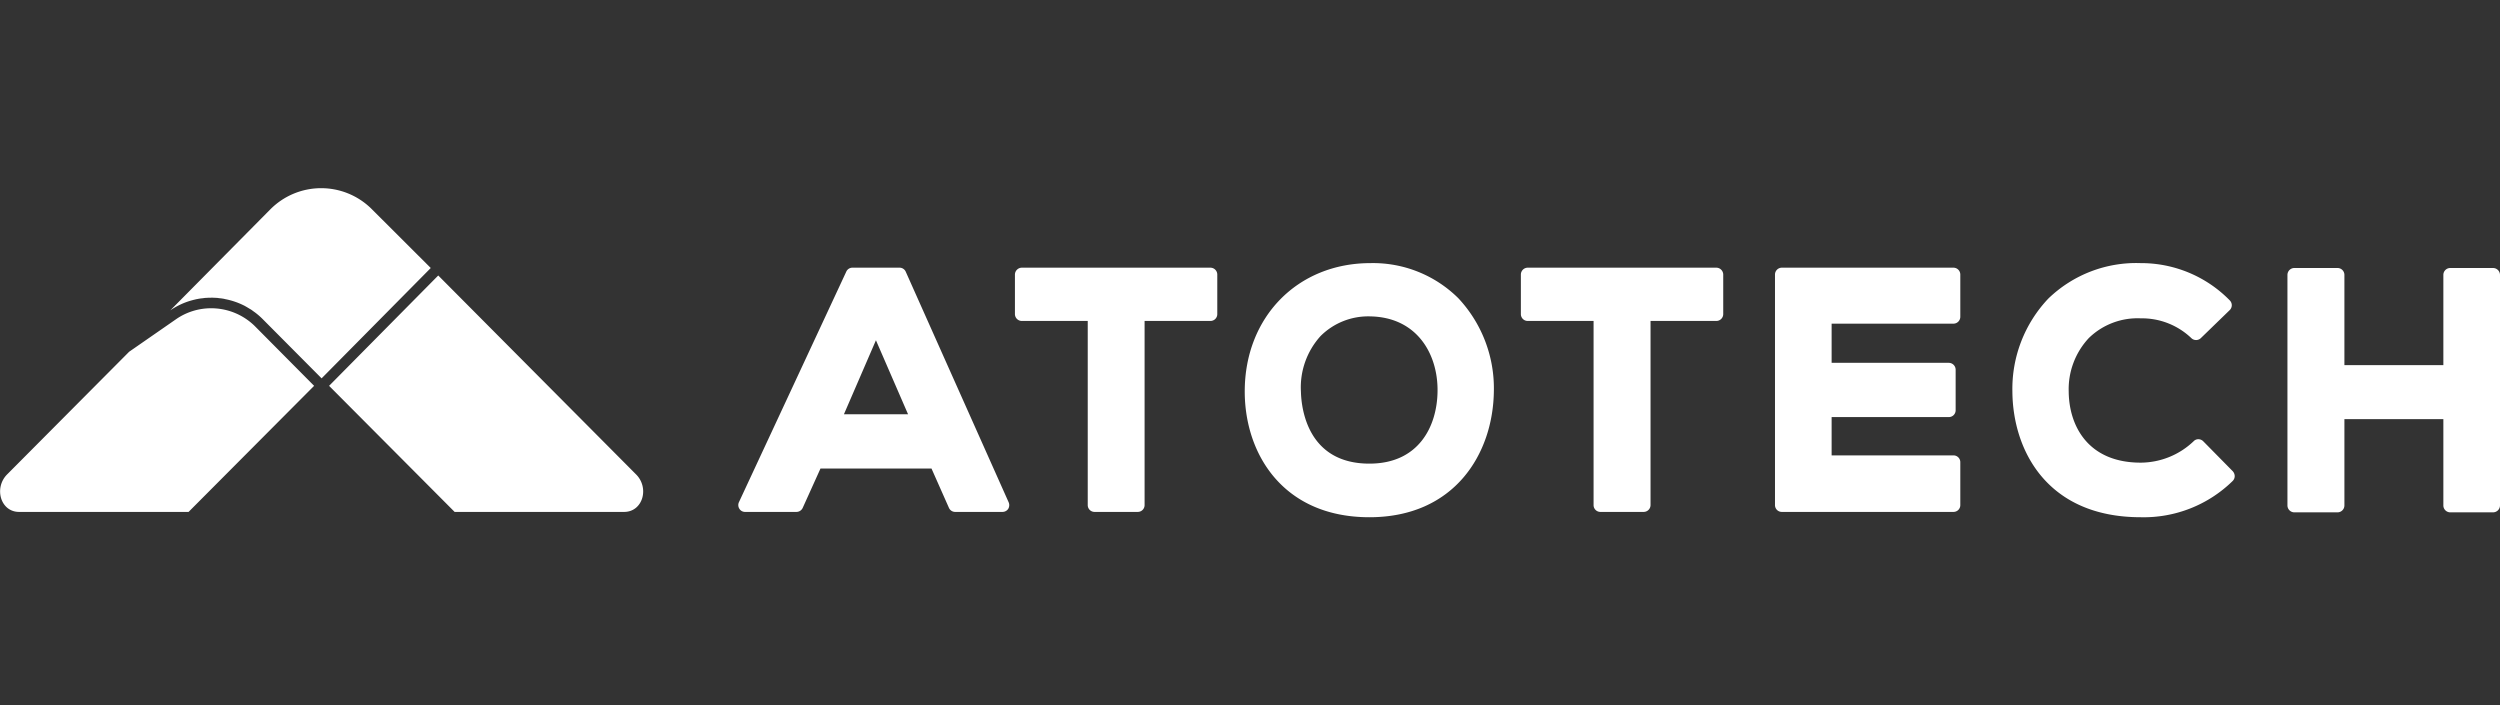 <svg xmlns="http://www.w3.org/2000/svg" width="230.41" height="65" viewBox="0 0 230.41 65">
  <rect x="0" y="0" width="230.41" height="65" fill="#333333" stroke="none"/>
<defs>
    <style>
      .cls-1 {
        fill: #fff;
        fill-rule: evenodd;
      }
    </style>
  </defs>
  <path id="atotech" class="cls-1" d="M1628.07,2381.27a0.621,0.621,0,0,0-.57-0.38h-4.35a0.621,0.621,0,0,0-.57.38l-9.89,21.24a0.634,0.634,0,0,0,.05.61,0.608,0.608,0,0,0,.53.28h4.72a0.637,0.637,0,0,0,.58-0.37l1.64-3.63h10.23l1.61,3.63a0.626,0.626,0,0,0,.58.37h4.35a0.633,0.633,0,0,0,.53-0.28,0.66,0.66,0,0,0,.04-0.61Zm-5.7,13.13,2.95-6.82,2.96,6.82h-5.91Zm34.41-12.87v3.64a0.627,0.627,0,0,1-.63.63h-6.07v16.97a0.627,0.627,0,0,1-.63.63h-3.98a0.627,0.627,0,0,1-.63-0.63V2385.8h-6.07a0.636,0.636,0,0,1-.64-0.63v-3.64a0.644,0.644,0,0,1,.64-0.64h17.38A0.636,0.636,0,0,1,1656.78,2381.53Zm14.12-1.06h-0.01c-6.71,0-11.58,4.97-11.58,11.83,0,5.77,3.55,11.59,11.49,11.59,7.83,0,11.4-5.83,11.47-11.61a12.153,12.153,0,0,0-3.27-8.57A11.157,11.157,0,0,0,1670.9,2380.47Zm-0.1,18.48c-5.69,0-6.27-5.06-6.31-6.61a7.038,7.038,0,0,1,1.81-5.15,6.216,6.216,0,0,1,4.58-1.81c4.36,0.08,6.26,3.54,6.2,6.94C1677.03,2395.52,1675.35,2398.95,1670.8,2398.95Zm32.61-17.42v3.64a0.634,0.634,0,0,1-.63.63h-6.07v16.97a0.634,0.634,0,0,1-.63.63h-3.99a0.627,0.627,0,0,1-.63-0.63V2385.8h-6.07a0.627,0.627,0,0,1-.63-0.63v-3.64a0.636,0.636,0,0,1,.63-0.64h17.39A0.643,0.643,0,0,1,1703.41,2381.53Zm21.85,0v3.88a0.636,0.636,0,0,1-.63.64H1713.4v3.61h10.8a0.636,0.636,0,0,1,.63.64v3.73a0.627,0.627,0,0,1-.63.63h-10.8v3.53h11.23a0.627,0.627,0,0,1,.63.63v3.95a0.627,0.627,0,0,1-.63.63h-15.82a0.627,0.627,0,0,1-.63-0.63v-21.24a0.636,0.636,0,0,1,.63-0.64h15.82A0.636,0.636,0,0,1,1725.26,2381.53Zm25.11,18.12a0.691,0.691,0,0,1,.18.45,0.636,0.636,0,0,1-.19.45,11.709,11.709,0,0,1-8.47,3.34c-8.69,0-11.8-6.24-11.83-11.59a12.092,12.092,0,0,1,3.31-8.56,11.651,11.651,0,0,1,8.52-3.27,11.423,11.423,0,0,1,8.2,3.43,0.636,0.636,0,0,1,.19.45,0.629,0.629,0,0,1-.2.46l-2.65,2.57a0.628,0.628,0,0,1-.88,0,6.586,6.586,0,0,0-4.66-1.82,6.431,6.431,0,0,0-4.78,1.81,6.9,6.9,0,0,0-1.86,4.92c0.02,3.18,1.78,6.57,6.64,6.57a7.119,7.119,0,0,0,4.87-1.97,0.6,0.6,0,0,1,.44-0.19h0a0.636,0.636,0,0,1,.45.19Zm24.63-18.09v21.24a0.644,0.644,0,0,1-.64.64h-3.95a0.636,0.636,0,0,1-.63-0.64v-7.95h-9.12v7.95a0.636,0.636,0,0,1-.63.64h-3.98a0.638,0.638,0,0,1-.64-0.64v-21.24a0.638,0.638,0,0,1,.64-0.64h3.98a0.636,0.636,0,0,1,.63.64v8.31h9.12v-8.31a0.636,0.636,0,0,1,.63-0.64h3.95A0.644,0.644,0,0,1,1775,2381.56Zm-196.2-6.12a6.6,6.6,0,0,0-9.28.06l-9.24,9.33a6.513,6.513,0,0,1,1.92-.91l0.22-.06c0.1-.02.2-0.05,0.3-0.07,0.07-.01.15-0.03,0.22-0.04,0.11-.02.21-0.03,0.31-0.04l0.22-.03c0.11-.01.22-0.01,0.33-0.02h0.21c0.1-.01.21,0,0.31,0a1.927,1.927,0,0,0,.24.01c0.1,0.01.2,0.03,0.31,0.04a1.967,1.967,0,0,1,.24.03,2.048,2.048,0,0,1,.24.05,6.693,6.693,0,0,1,1.85.65l0.01,0.01c0.15,0.08.29,0.17,0.44,0.26l0.06,0.03c0.13,0.09.26,0.19,0.39,0.28a6.667,6.667,0,0,1,.65.56l5.48,5.51,10.06-10.17Zm-16.6,8.48,0.21-.06Zm0.53-.13c0.07-.01.13-0.03,0.2-0.04C1562.86,2383.76,1562.8,2383.78,1562.73,2383.79Zm0.55-.09a1.1,1.1,0,0,0,.18-0.02A1.1,1.1,0,0,1,1563.28,2383.7Zm0.58-.04h0Zm0.55,0.01h0Zm0.56,0.05c0.04,0.01.09,0.01,0.13,0.02C1565.06,2383.73,1565.01,2383.73,1564.97,2383.72Zm1.73,0.48c0.16,0.07.3,0.14,0.45,0.22C1567,2384.34,1566.86,2384.27,1566.7,2384.2Zm-1.18-.38c0.04,0.01.09,0.02,0.14,0.03C1565.61,2383.84,1565.56,2383.83,1565.52,2383.82Zm0.45,0.12a5.979,5.979,0,0,1,.71.25A5.979,5.979,0,0,0,1565.97,2383.94Zm1.24,0.51a4.233,4.233,0,0,1,.42.25A4.233,4.233,0,0,0,1567.21,2384.45Zm0.5,0.3c0.13,0.08.26,0.18,0.39,0.27C1567.97,2384.93,1567.84,2384.83,1567.71,2384.75Zm0.36,1.52,5.47,5.51-11.57,11.62h-15.62c-1.73,0-2.35-2.25-1.07-3.49l11.21-11.27,4.34-3.01a5.661,5.661,0,0,1,3.23-1A5.737,5.737,0,0,1,1568.07,2386.27Zm35.11,13.64c1.29,1.24.67,3.49-1.07,3.49h-15.62l-11.57-11.62h0l10.06-10.17Z" transform="translate(-1544.59 -2356.22)"/>
</svg>
